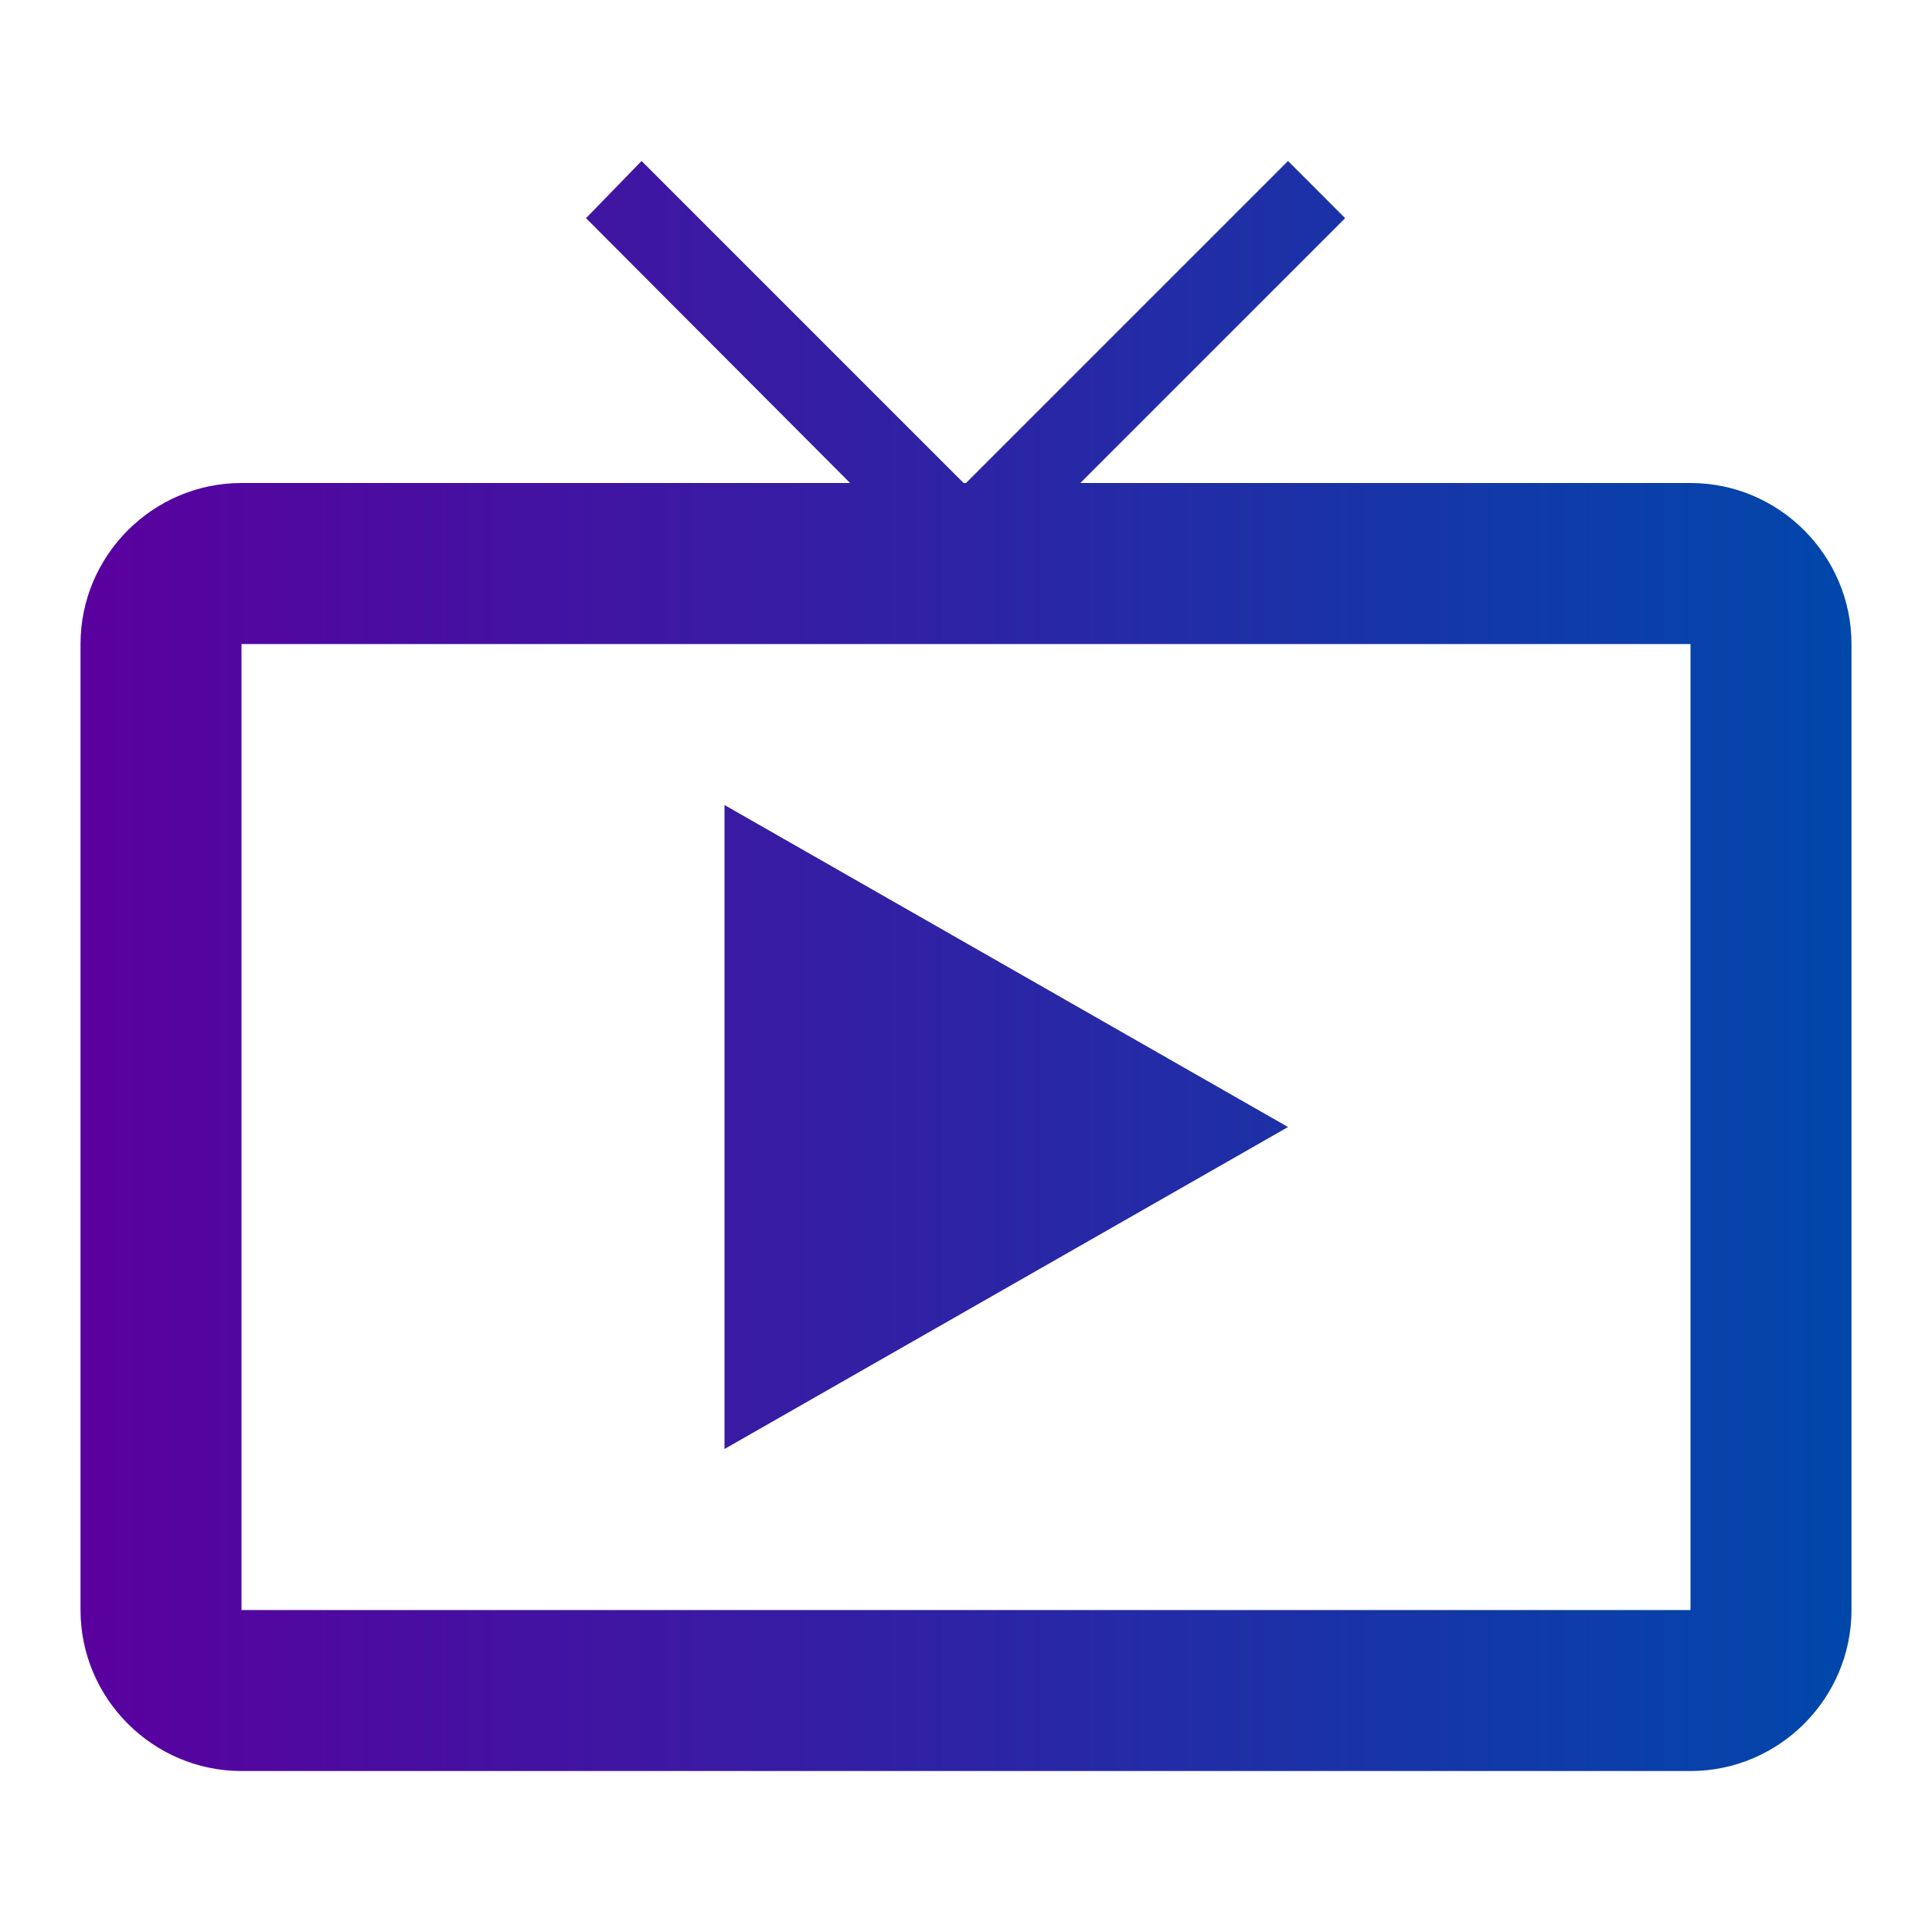 <svg width="40" height="40" viewBox="0 0 40 40" fill="none" xmlns="http://www.w3.org/2000/svg">
<path d="M15 16.667V30L26.667 23.334L15 16.667ZM35 10H22.367L27.85 4.517L26.667 3.333L20 10H19.95L13.283 3.333L12.133 4.517L17.6 10H5C3.167 10 1.667 11.5 1.667 13.334V33.334C1.667 35.167 3.167 36.667 5 36.667H35C36.833 36.667 38.333 35.167 38.333 33.334V13.334C38.333 11.5 36.833 10 35 10ZM35 33.334H5V13.334H35V33.334Z" fill="url(#paint0_linear_1719_266)"/>
<defs>
<linearGradient id="paint0_linear_1719_266" x1="1.667" y1="20" x2="38.333" y2="20" gradientUnits="userSpaceOnUse">
<stop stop-color="#5A009F"/>
<stop offset="1" stop-color="#0047AA"/>
</linearGradient>
</defs>
</svg>
